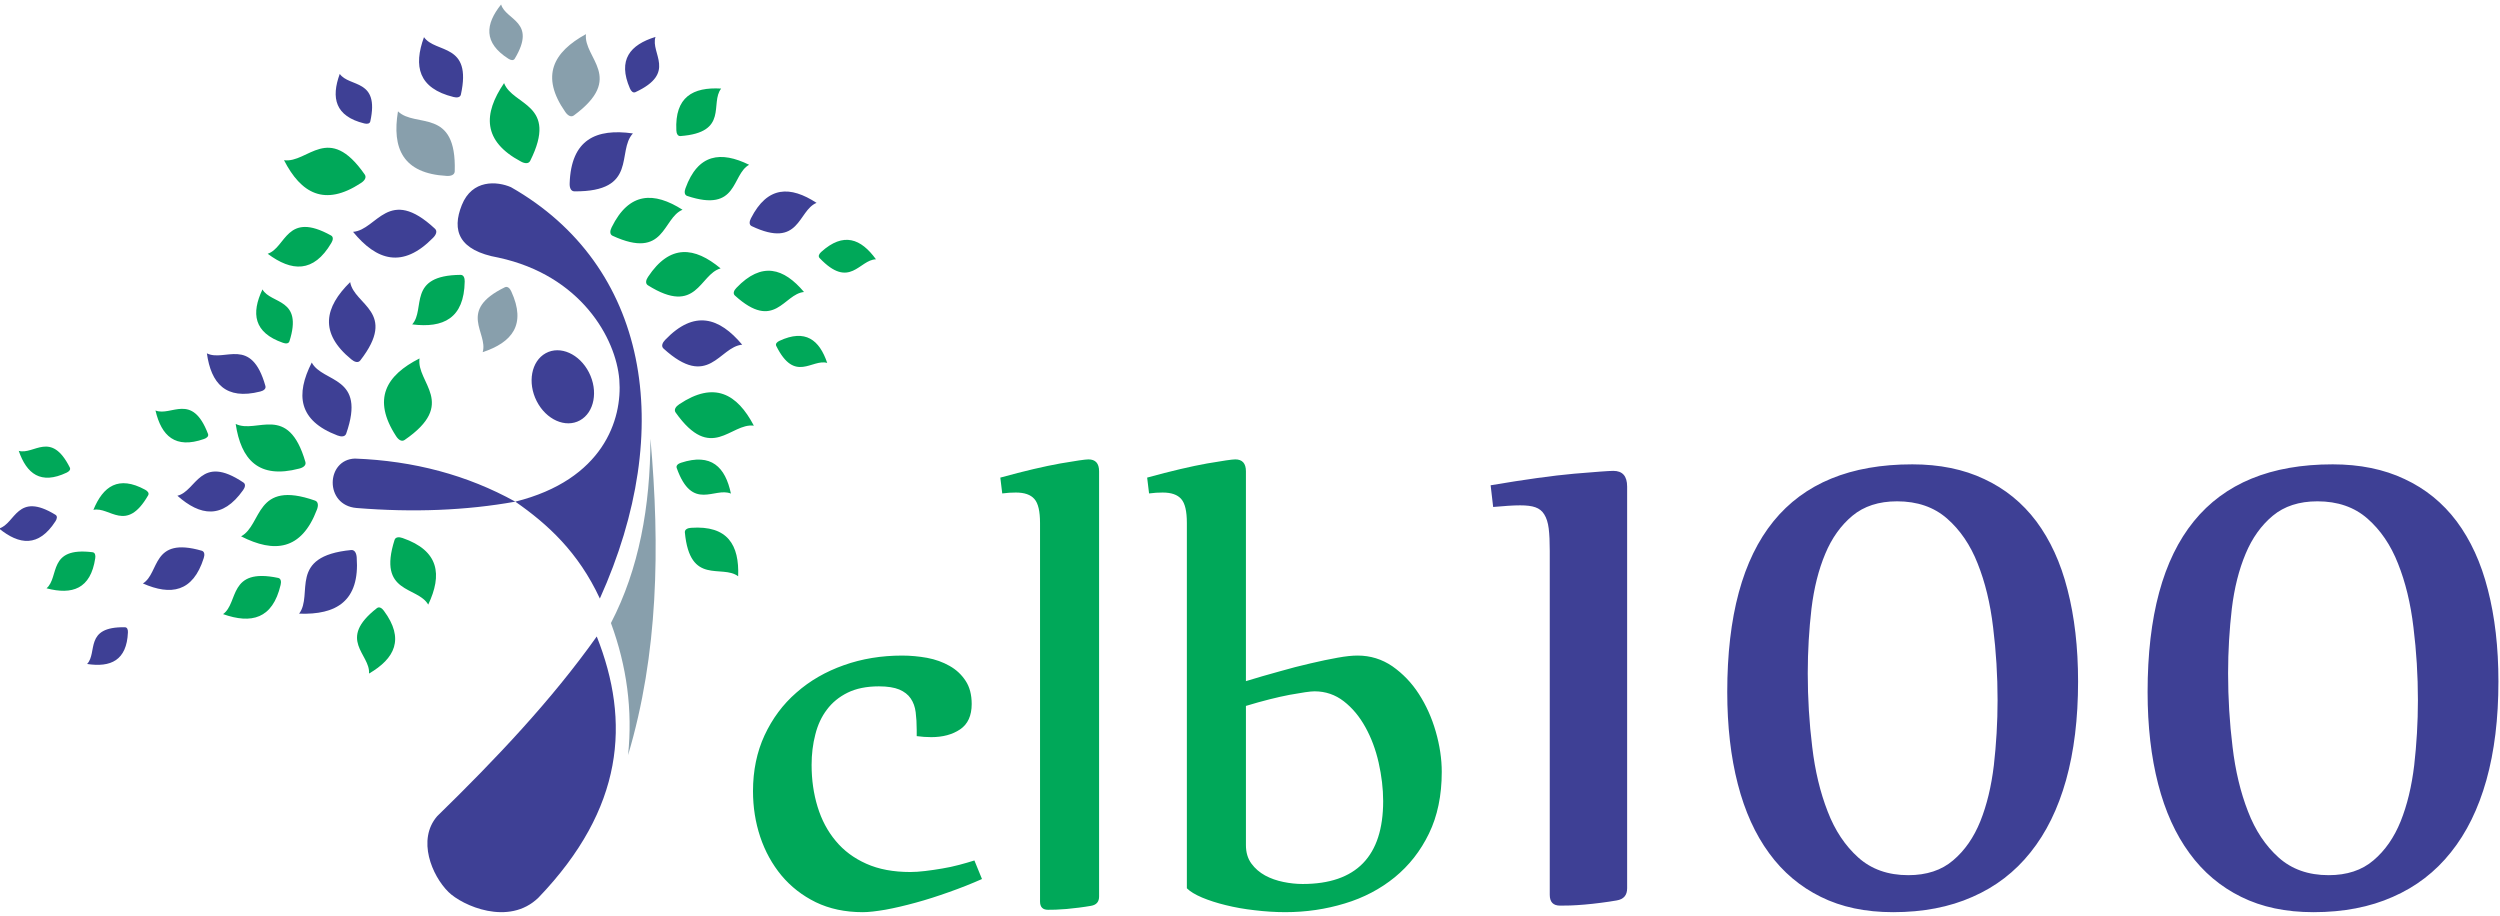 <?xml version="1.0" encoding="UTF-8"?>
<!DOCTYPE svg PUBLIC "-//W3C//DTD SVG 1.1//EN" "http://www.w3.org/Graphics/SVG/1.1/DTD/svg11.dtd">
<!-- Creator: CorelDRAW 2019 (64-Bit) -->
<svg xmlns="http://www.w3.org/2000/svg" xml:space="preserve" width="5.906in" height="2.165in" version="1.1" style="shape-rendering:geometricPrecision; text-rendering:geometricPrecision; image-rendering:optimizeQuality; fill-rule:evenodd; clip-rule:evenodd"
viewBox="0 0 5905.51 2165.35"
 xmlns:xlink="http://www.w3.org/1999/xlink">
 <defs>
  <style type="text/css">
   <![CDATA[
    .fil3 {fill:#889FAC}
    .fil1 {fill:#00A859}
    .fil2 {fill:#3E4095}
    .fil0 {fill:#00A859;fill-rule:nonzero}
    .fil4 {fill:#3E4095;fill-rule:nonzero}
   ]]>
  </style>
 </defs>
 <g id="Layer_x0020_1">
  <g id="_2206076805184">
   <path class="fil0" d="M2165.25 1724.32c0,-14.97 -0.8,-28.87 -2.41,-41.43 -1.6,-12.57 -5.35,-23.26 -11.76,-32.61 -6.15,-9.09 -15.24,-16.04 -27,-21.12 -11.76,-4.81 -27.8,-7.48 -48.11,-7.48 -29.14,0 -54,5.08 -74.05,14.97 -20.05,9.89 -36.35,23.26 -48.92,40.1 -12.56,16.57 -21.65,36.09 -27.26,58.54 -5.88,22.46 -8.82,46.51 -8.82,72.18 0,35.56 4.81,68.43 14.17,98.91 9.36,30.74 23.52,57.47 42.77,80.46 18.98,22.99 43.04,40.91 72.44,54 29.14,13.09 63.89,19.51 103.99,19.51 10.43,0 22.19,-0.8 35.28,-2.41 13.1,-1.6 26.46,-3.48 40.1,-5.88 13.37,-2.14 26.73,-5.08 39.83,-8.56 13.1,-3.47 25.13,-6.95 36.09,-10.43l17.91 43.84c-24.6,10.96 -50.26,21.11 -77.52,30.74 -27,9.62 -53.46,18.18 -79.13,25.13 -25.39,6.95 -49.19,12.56 -71.1,16.57 -21.93,3.74 -40.1,5.88 -54,5.88 -41.96,0 -78.85,-8.02 -110.93,-23.52 -32.08,-15.77 -59.07,-36.89 -81,-63.09 -21.92,-26.46 -38.76,-56.94 -50.25,-91.16 -11.5,-34.48 -17.11,-70.57 -17.11,-108.26 0,-48.39 9.09,-92.5 27.27,-131.79 18.44,-39.56 43.31,-73.24 75.39,-101.05 31.81,-28.07 68.96,-49.45 112,-64.69 42.77,-15.24 88.75,-22.72 137.67,-22.72 19.78,0 39.56,1.87 59.08,5.35 19.78,3.74 37.42,10.16 52.93,18.98 15.77,8.82 28.34,20.58 37.96,35.28 9.62,14.44 14.43,32.88 14.43,54.8 0,27.53 -9.09,47.58 -27.26,59.88 -18.18,12.3 -40.9,18.44 -68.17,18.44 -11.5,0 -22.99,-0.8 -34.48,-2.41l0 -14.97zm197.55 -595.85c57.2,-15.77 104.52,-26.73 141.68,-33.42 37.16,-6.41 59.35,-9.62 66.56,-9.62 16.57,0 25.13,9.35 25.13,28.07l0 1004.84c0,12.56 -6.41,19.78 -18.98,21.92 -8.82,1.61 -18.44,2.94 -28.6,4.28 -10.16,1.33 -19.78,2.41 -29.13,3.2 -9.63,0.8 -18.18,1.34 -25.93,1.61 -7.75,0.27 -13.9,0.27 -18.18,0.27 -12.3,0 -18.72,-6.42 -18.72,-19.52l0 -894.44c0,-27.53 -4.28,-46.51 -13.37,-56.67 -8.82,-10.16 -23.26,-15.24 -43.84,-15.24 -9.89,0 -20.58,0.53 -32.08,2.14l-4.54 -37.43zm580.34 480.9c25.93,-8.02 52.13,-15.5 78.32,-22.72 25.93,-7.49 50.79,-13.9 74.31,-19.25 23.52,-5.62 44.64,-9.89 63.89,-13.37 18.98,-3.47 34.75,-5.08 47.31,-5.08 30.2,0 57.74,8.56 82.33,25.4 24.32,17.11 45.44,38.76 62.55,65.49 17.11,26.46 30.47,56.14 39.83,88.75 9.36,32.61 14.17,64.42 14.17,95.17 0,55.87 -10.16,104.52 -30.2,145.69 -20.05,41.43 -47.05,75.65 -81,103.45 -33.95,27.54 -73.25,48.39 -117.89,61.75 -44.64,13.63 -91.42,20.58 -140.61,20.58 -24.06,0 -48.12,-1.6 -72.44,-4.54 -24.06,-2.67 -46.78,-6.68 -68.16,-12.03 -21.12,-5.08 -39.83,-11.23 -55.87,-17.91 -16.31,-6.95 -28.33,-14.17 -36.09,-21.92l0 -863.16c0,-27.53 -4.28,-46.51 -13.37,-56.67 -8.82,-10.16 -23.26,-15.24 -43.84,-15.24 -9.89,0 -20.58,0.53 -32.08,2.14l-4.54 -37.43c57.2,-15.77 104.52,-26.73 141.68,-33.42 37.15,-6.41 59.34,-9.62 66.56,-9.62 16.57,0 25.13,9.35 25.13,28.07l0 495.87zm0 387.61c0,17.11 4.28,31.54 12.83,43.31 8.56,11.76 19.52,21.12 32.61,28.33 12.83,6.95 27.26,12.03 43.04,15.24 15.51,3.21 30.74,4.81 45.45,4.81 126.7,0 190.33,-65.5 190.33,-195.94 0,-29.67 -3.74,-59.88 -10.69,-90.89 -6.95,-30.74 -17.38,-58.55 -31.28,-83.67 -13.9,-25.13 -30.74,-45.44 -51.06,-61.21 -20.05,-15.51 -43.04,-23.52 -69.23,-23.52 -9.89,0 -29.41,2.94 -58.81,8.28 -29.14,5.61 -63.62,14.17 -103.19,26.2l0 329.07z"/>
   <g>
    <path class="fil1" d="M43.53 1065.24c18.83,54.37 52,80.49 113.1,51.56 5.78,-2.65 10.06,-7.05 7.67,-12.03 -44.6,-88.59 -84.56,-29.31 -120.78,-39.53zm1699.85 296.41c2.91,-73.82 -24.53,-120.57 -111.12,-114.56 -8.14,0.46 -15.32,3.72 -14.8,10.79 11.89,126.81 87.4,74.61 125.93,103.77zm-17.1 -195.39c-13.24,-62.8 -46.29,-96.35 -117.95,-72.88 -6.76,2.12 -12.11,6.39 -10.17,12.24 36.97,104.28 89.48,44.27 128.13,60.64zm54.18 -160.52c-39.4,-75.23 -93.53,-106.09 -176.37,-50.49 -7.84,5.13 -13.13,12.48 -8.56,19.24 84.5,119.54 129.83,24.26 184.93,31.25zm173.34 -148.21c-18.48,-54.46 -51.46,-80.78 -112.72,-52.26 -5.78,2.61 -10.09,6.98 -7.74,11.97 44.01,88.84 84.33,29.84 120.46,40.29zm-54.83 -167.59c-47.73,-56.65 -99.65,-72.72 -159.72,-9.75 -5.72,5.85 -8.83,13.11 -3.67,18 94.5,85.88 115.15,-3.81 163.39,-8.25zm170.06 -77.22c-35.41,-48.92 -76.66,-65.1 -129.28,-17.52 -5,4.41 -7.97,10.13 -4.06,14.41 71.68,75.5 93.85,3.81 133.34,3.1zm-367.08 21.47c-61.46,-51.08 -119.66,-58.28 -171.48,20.01 -4.96,7.3 -6.89,15.6 -0.47,19.81 116.69,73.24 121.57,-25.94 171.96,-39.82zm-90.02 -138.61c-67.48,-42.82 -126.12,-42.54 -167.53,41.72 -3.98,7.87 -4.84,16.35 2.06,19.71 125.08,57.76 117.26,-41.24 165.47,-61.43zm157.37 -106.22c-66.66,-32.65 -120.76,-26.42 -150.4,55.6 -2.87,7.67 -2.8,15.59 3.91,17.98 121.35,40.56 104.04,-50.02 146.49,-73.58zm-66.07 -180.06c-66.86,-4.01 -109.74,20 -105.9,98.6 0.27,7.39 3.09,13.96 9.51,13.62 115.16,-8.43 69.24,-77.84 96.39,-112.22zm-512.93 -12.94c-49.39,72.58 -51.14,136.97 39.93,185.4 8.5,4.65 17.78,5.89 21.71,-1.57 67.8,-135.3 -41.16,-130.2 -61.64,-183.83zm-519.95 182.17c40.01,78.15 95.68,110.56 181.84,53.87 8.16,-5.23 13.7,-12.78 9.04,-19.81 -86.22,-124.38 -133.99,-26.31 -190.88,-34.06zm-38.58 221.1c56.59,42.23 108.27,45.89 150.37,-25.59 4.04,-6.67 5.36,-14.08 -0.5,-17.5 -106.34,-59.22 -106.06,28.51 -149.87,43.09zm341.44 166.85c73.56,9.23 122.65,-14.21 124.05,-101.3 0.24,-8.18 -2.41,-15.64 -9.52,-15.72 -127.8,1.04 -82.07,81 -114.53,117.02zm17.3 80.44c-79.21,40.04 -112.27,96.14 -55.41,183.55 5.24,8.28 12.85,13.92 19.97,9.24 126.19,-86.51 27.31,-135.32 35.43,-192.79zm-371.09 -163.1c-26.79,56.58 -20.92,102.13 48.57,126.2 6.5,2.34 13.18,2.19 15.12,-3.5 32.84,-102.79 -43.35,-87.18 -63.7,-122.7zm-252.79 286.09c14.04,59.94 46.44,91.4 114.66,67.36 6.44,-2.18 11.48,-6.38 9.49,-11.95 -37.67,-99.2 -86.74,-40.54 -124.15,-55.41zm189.48 31.71c12.67,84.1 53.81,131.02 150.41,105.5 9.11,-2.28 16.52,-7.52 14.4,-15.4 -40.86,-140.8 -114.95,-65.45 -164.81,-90.09zm12.77 265.64c78.34,39.93 142.54,33.55 179.18,-63.04 3.56,-9.03 3.61,-18.41 -4.29,-21.37 -142.98,-50.31 -124.18,57.3 -174.89,84.41zm442.19 161.35c33.38,-70.58 26.04,-127.39 -60.65,-157.37 -8.11,-2.93 -16.44,-2.72 -18.86,4.37 -40.91,128.22 54.13,108.71 79.51,153.01zm-139.89 162.89c60.94,-35.61 84.46,-81.73 35.11,-148.36 -4.56,-6.32 -10.87,-10.43 -16.3,-6.37 -95.98,74.76 -15.13,108.72 -18.81,154.73zm-344.86 -140.43c66.54,23.54 116.95,11.72 135.96,-68.99 1.88,-7.56 0.94,-15.03 -5.66,-16.56 -119.06,-25.02 -92.79,58.65 -130.3,85.55zm-306.4 -246.34c23.01,-56.16 59.46,-81.72 122.12,-47.69 5.93,3.12 10.18,8 7.38,13.11 -52.15,90.7 -90.76,25.94 -129.5,34.58zm-110.76 185.33c60.56,15.91 104.26,1.74 115.11,-71.02 1.11,-6.82 -0.28,-13.36 -6.22,-14.22 -107.11,-13.34 -77.72,58.69 -108.89,85.24z"/>
    <path class="fil2" d="M1216.85 1185.3c-113.39,-62.77 -239.76,-96.56 -378.93,-101.8 -68.64,2.25 -72.67,110.31 3.72,116.77 134.01,10.9 259.06,5.87 375.21,-14.97 207.49,-51.82 253.34,-193.95 245.72,-288.33 -7.9,-97.76 -90.88,-246.26 -285.42,-288.24 -94.39,-16.87 -110.83,-63.97 -86.69,-124.25 24.39,-60.91 82.99,-56.57 116.15,-42.22 323.47,184.22 391.94,568.3 210,971.93 -50.89,-109.58 -123.28,-175.8 -199.76,-228.89zm71.83 -350.74c34.09,-18.75 79.81,1.57 102.14,45.39 22.32,43.82 12.8,94.54 -21.29,113.3 -34.09,18.75 -79.81,-1.57 -102.14,-45.39 -22.32,-43.82 -12.8,-94.55 21.29,-113.3zm464.22 -20.13c-54.2,-64.62 -113.27,-83.06 -181.83,-11.52 -6.52,6.64 -10.09,14.9 -4.22,20.48 107.38,98.03 131.13,-4.04 186.06,-8.96zm-1046.88 635.53c87.95,3.2 143.54,-29.67 136.06,-132.79 -0.58,-9.69 -4.48,-18.24 -12.91,-17.59 -151.01,14.63 -88.56,104.39 -123.15,150.39zm-500.96 118.89c55.81,8.5 93.65,-8.37 96.46,-74.63 0.34,-6.22 -1.52,-11.95 -6.94,-12.16 -97.31,-1.77 -64.09,60.02 -89.52,86.8zm131.83 -190.26c66.02,29.02 118.3,20.8 143.78,-60.01 2.49,-7.56 2.1,-15.24 -4.52,-17.31 -119.45,-34.51 -99.01,52.74 -139.27,77.32zm81.51 -207.25c54.02,47.79 106.31,55.91 155.24,-13.26 4.67,-6.44 6.65,-13.88 0.98,-17.86 -103.21,-69.32 -110.38,20 -156.22,31.12zm69.69 -336.48c10,71.07 44.33,111 126.07,90.26 7.7,-1.85 14,-6.21 12.28,-12.88 -33.33,-119.16 -96.47,-56.18 -138.35,-77.38zm247.79 21.74c-38.34,75.39 -32.16,137.13 60.77,172.31 8.69,3.41 17.71,3.46 20.56,-4.15 48.3,-137.57 -55.21,-119.4 -81.33,-168.16zm-738.87 392.12c48.2,39.24 93.5,44.38 133.19,-16.91 3.8,-5.71 5.23,-12.18 0.21,-15.41 -91.32,-56.04 -94.33,21.13 -133.4,32.32zm829.62 -582.14c-60.29,59.32 -74.03,119.83 2.94,182.69 7.15,5.99 15.69,8.9 20.81,2.59 89.47,-115.13 -14.45,-130.75 -23.74,-185.28zm6.83 -118.77c55.67,67.85 116.92,87.7 189.07,14.04 6.86,-6.83 10.67,-15.39 4.63,-21.26 -110.61,-103.22 -136.47,2.71 -193.69,7.22zm-31.41 -373.21c-20.74,56.78 -11.06,100.06 57.89,117.04 6.46,1.67 12.86,0.93 14.23,-4.7 22.46,-101.75 -49.41,-79.98 -72.13,-112.34zm199 -86.79c-25.06,68.61 -13.37,120.9 69.96,141.43 7.8,2.02 15.54,1.13 17.2,-5.68 27.15,-122.95 -59.7,-96.65 -87.15,-135.74zm493.63 227.47c-87.24,-12.41 -146.04,14.48 -149.42,117.96 -0.43,9.71 2.55,18.63 11.01,18.87 151.91,1.27 99.13,-94.65 138.41,-136.83zm53.37 -228.05c-60.09,18.63 -89.81,53.94 -60.39,121.75 2.69,6.4 7.33,11.24 12.87,8.81 98.42,-45.57 35.06,-91.35 47.53,-130.56zm380.59 392.1c-61.83,-40.28 -115.97,-40.67 -155.14,36.68 -3.77,7.22 -4.66,15.04 1.68,18.22 114.85,54.7 108.73,-36.78 153.46,-54.9zm-519.35 1024.52c-106.3,149.87 -237.86,288.91 -377.09,424.67 -47.87,55.34 -12.53,140.37 26.64,179.04 32.33,31.91 142.59,82.11 213,13.04 202.07,-210.79 217.35,-415.35 137.44,-616.74z"/>
    <path class="fil3" d="M1442.78 1472.11c37.58,101.89 51.43,205.87 40.53,311.9 71.06,-238.36 75.82,-489.98 52.87,-747.14 -0.48,160.41 -27.12,307.74 -93.39,435.24zm-259.5 -1461.52c-37.45,46.71 -42.08,90.39 17.24,128.17 5.53,3.61 11.78,4.95 14.85,0.09 53.32,-88.36 -21.03,-90.71 -32.09,-128.27zm-43.52 821.5c69.65,-23.12 103.51,-64.98 67.64,-143.38 -3.28,-7.4 -8.81,-12.94 -15.21,-9.98 -113.73,55.41 -38.79,107.35 -52.43,153.37zm-200.17 -569.03c-14.43,87.24 11.21,146.84 114.94,152.58 9.73,0.65 18.75,-2.14 19.19,-10.62 4.73,-152.37 -92.7,-101.6 -134.13,-141.96zm444.16 -182.37c-77.19,42.29 -108.11,98.97 -48.89,183.73 5.46,8.02 13.19,13.37 20.1,8.5 122.23,-89.89 22.62,-135 28.79,-192.23z"/>
   </g>
   <path class="fil4" d="M3521.34 1146.61c80.71,-13.69 146.34,-22.81 197.23,-27.37 50.89,-4.21 81.42,-6.67 92.65,-6.67 21.76,0 32.64,12.28 32.64,37.2l0 948.96c0,16.49 -8.07,25.97 -24.56,28.78 -11.58,2.11 -24.22,3.86 -37.56,5.61 -13.33,1.76 -26.32,3.16 -38.6,4.21 -12.28,1.05 -23.51,1.76 -33.69,2.11 -10.53,0.35 -18.25,0.35 -23.86,0.35 -16.5,0 -24.57,-8.42 -24.57,-25.62l0 -812.44c0,-21.06 -0.7,-38.61 -2.46,-52.99 -1.75,-14.04 -5.26,-24.92 -10.53,-33.34 -4.91,-8.07 -11.93,-13.69 -21.06,-16.84 -8.78,-3.16 -20.71,-4.56 -35.8,-4.56 -8.42,0 -17.9,0.35 -28.43,1.05 -10.53,0.7 -22.46,1.76 -35.44,2.81l-5.96 -51.24zm995.98 -49.48c64.58,0 121.43,11.58 170.21,34.74 49.13,22.81 90.19,56.15 123.19,100.02 32.64,43.87 57.55,97.56 73.69,161.44 16.5,63.87 24.92,136.17 24.92,216.89 0,87.74 -9.48,165.3 -28.43,233.03 -18.96,67.38 -46.68,124.23 -83.88,170.56 -36.85,46.33 -82.47,81.43 -137.22,105.29 -54.4,24.21 -116.87,36.15 -187.41,36.15 -65.28,0 -122.13,-11.93 -170.91,-36.15 -48.43,-23.86 -89.49,-58.26 -122.13,-103.18 -32.99,-44.92 -57.56,-99.31 -74.05,-163.54 -16.49,-63.87 -24.91,-136.52 -24.91,-217.24 0,-358.67 145.64,-538 436.93,-538zm-35.8 87.39c-43.17,0 -78.26,11.58 -105.28,34.04 -27.02,22.46 -48.78,52.64 -64.22,89.84 -15.79,37.55 -26.67,80.72 -32.64,129.85 -5.61,48.78 -8.77,99.67 -8.77,152.66 0,58.96 3.51,116.87 10.53,173.72 6.67,56.85 18.95,107.74 36.5,152.66 17.19,44.92 41.41,81.07 72.29,108.79 30.89,27.72 70.19,41.76 118.27,41.76 43.17,0 78.61,-11.58 105.98,-35.09 27.37,-23.16 48.78,-54.04 64.22,-92.3 15.44,-38.6 25.97,-82.47 31.94,-132.31 5.62,-49.48 8.77,-100.72 8.77,-153.71 0,-58.26 -3.51,-115.46 -10.53,-171.97 -6.67,-56.85 -18.95,-107.04 -36.5,-150.91 -17.2,-43.87 -41.41,-79.31 -72.3,-106.34 -30.88,-27.02 -70.19,-40.71 -118.27,-40.71zm1028.98 -87.39c64.57,0 121.43,11.58 170.21,34.74 49.13,22.81 90.2,56.15 123.19,100.02 32.64,43.87 57.56,97.56 73.7,161.44 16.5,63.87 24.92,136.17 24.92,216.89 0,87.74 -9.48,165.3 -28.43,233.03 -18.95,67.38 -46.67,124.23 -83.88,170.56 -36.85,46.33 -82.47,81.43 -137.22,105.29 -54.4,24.21 -116.87,36.15 -187.41,36.15 -65.28,0 -122.13,-11.93 -170.91,-36.15 -48.43,-23.86 -89.49,-58.26 -122.13,-103.18 -32.98,-44.92 -57.55,-99.31 -74.05,-163.54 -16.5,-63.87 -24.91,-136.52 -24.91,-217.24 0,-358.67 145.64,-538 436.93,-538zm-35.8 87.39c-43.17,0 -78.26,11.58 -105.28,34.04 -27.02,22.46 -48.78,52.64 -64.22,89.84 -15.79,37.55 -26.67,80.72 -32.64,129.85 -5.61,48.78 -8.78,99.67 -8.78,152.66 0,58.96 3.51,116.87 10.53,173.72 6.67,56.85 18.95,107.74 36.5,152.66 17.2,44.92 41.41,81.07 72.3,108.79 30.89,27.72 70.19,41.76 118.27,41.76 43.17,0 78.61,-11.58 105.98,-35.09 27.37,-23.16 48.78,-54.04 64.22,-92.3 15.44,-38.6 25.97,-82.47 31.94,-132.31 5.61,-49.48 8.77,-100.72 8.77,-153.71 0,-58.26 -3.51,-115.46 -10.53,-171.97 -6.67,-56.85 -18.95,-107.04 -36.5,-150.91 -17.2,-43.87 -41.41,-79.31 -72.3,-106.34 -30.88,-27.02 -70.19,-40.71 -118.27,-40.71z"/>
  </g>
 </g>
</svg>
